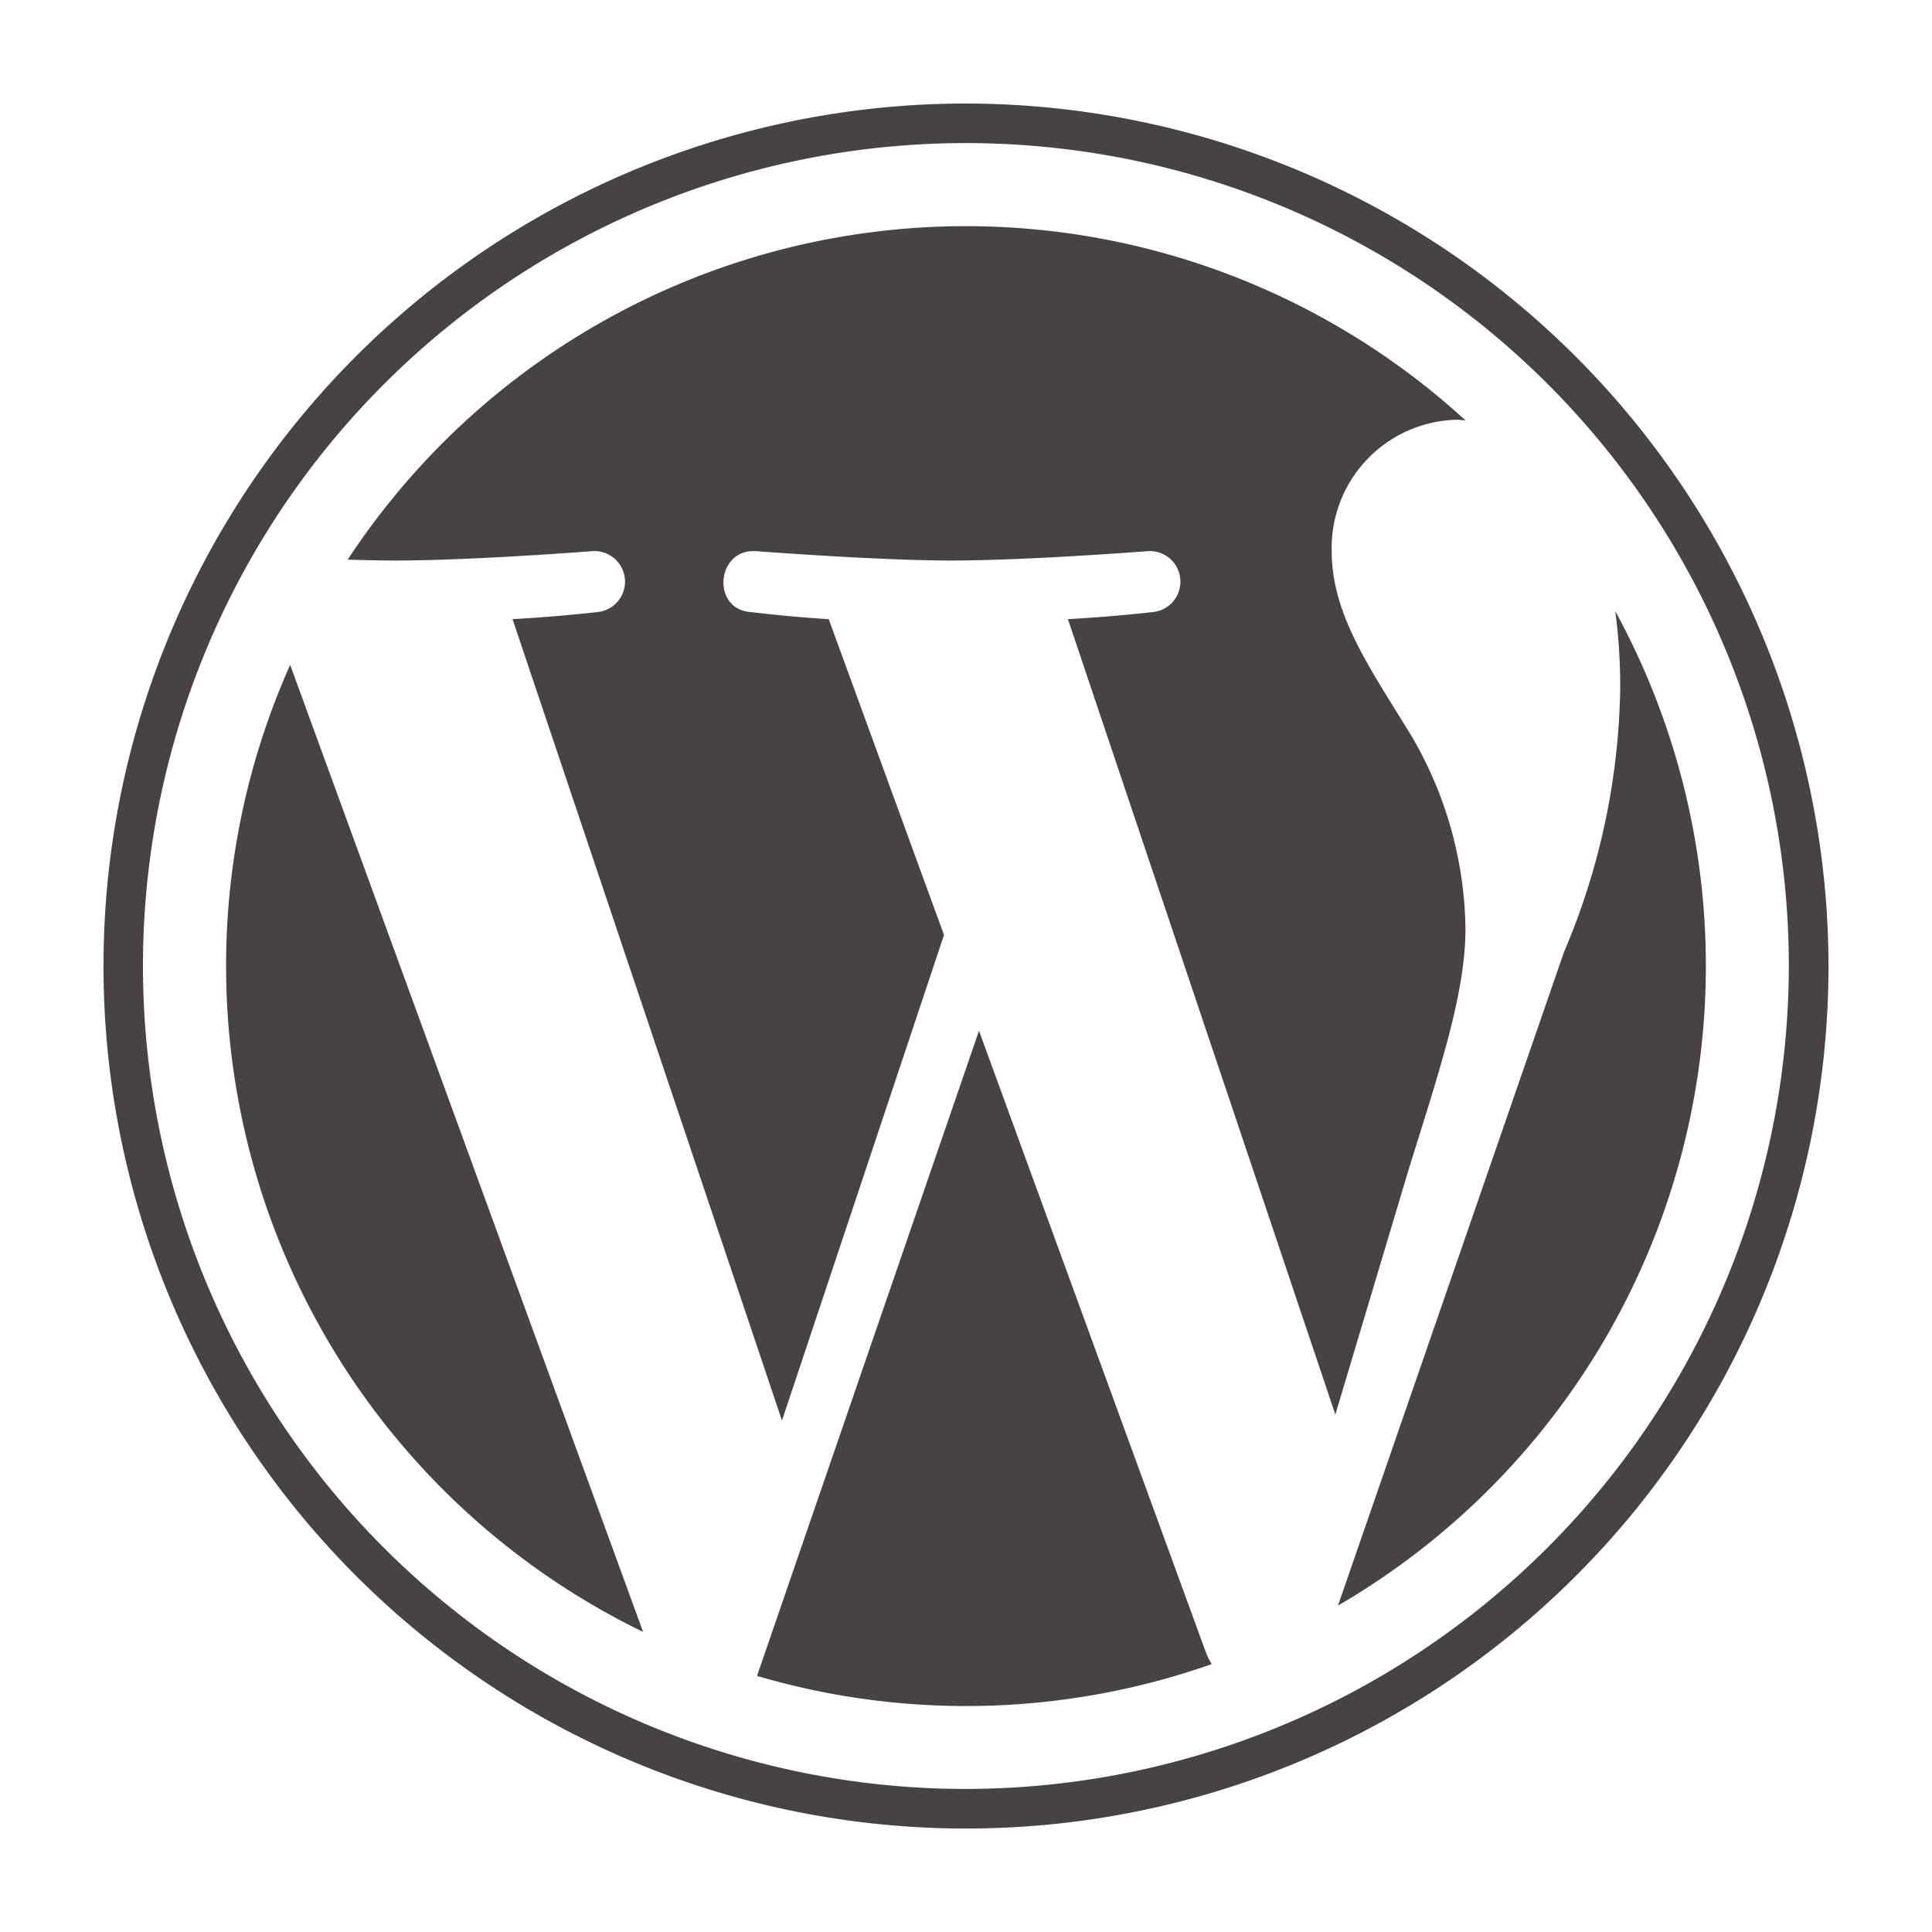 <?xml version="1.0" encoding="UTF-8"?> <svg xmlns="http://www.w3.org/2000/svg" width="112" height="112" viewBox="0 0 112 112"><rect width="112" height="112" fill="none"></rect><path d="M7.107,50A42.9,42.9,0,0,0,31.281,88.6L10.821,32.542A42.729,42.729,0,0,0,7.107,50Zm71.847-2.165A22.583,22.583,0,0,0,75.417,36C73.243,32.471,71.2,29.479,71.2,25.946a7.428,7.428,0,0,1,7.2-7.613c.19,0,.37.024.556.035a42.882,42.882,0,0,0-64.8,8.073c1.006.03,1.954.051,2.76.051,4.486,0,11.431-.544,11.431-.544a1.772,1.772,0,0,1,.275,3.533s-2.324.273-4.91.409l15.62,46.46L48.725,48.2l-6.683-18.31c-2.31-.135-4.5-.409-4.5-.409-2.311-.136-2.04-3.67.271-3.533,0,0,7.083.544,11.3.544,4.486,0,11.431-.544,11.431-.544a1.772,1.772,0,0,1,.275,3.533s-2.328.273-4.91.409L71.411,76l4.278-14.3c1.854-5.933,3.265-10.194,3.265-13.866Zm-28.2,5.917-12.869,37.4a42.913,42.913,0,0,0,26.36-.684,3.767,3.767,0,0,1-.305-.591L50.752,53.749Zm36.883-24.33a32.931,32.931,0,0,1,.289,4.41,40.458,40.458,0,0,1-3.261,15.363l-13.1,37.88A42.9,42.9,0,0,0,87.634,29.419ZM50,0a50,50,0,1,0,50,50A50.055,50.055,0,0,0,50,0Zm0,97.705A47.706,47.706,0,1,1,97.7,50,47.762,47.762,0,0,1,50,97.705Z" transform="translate(6 6.002)" fill="#464342"></path></svg> 